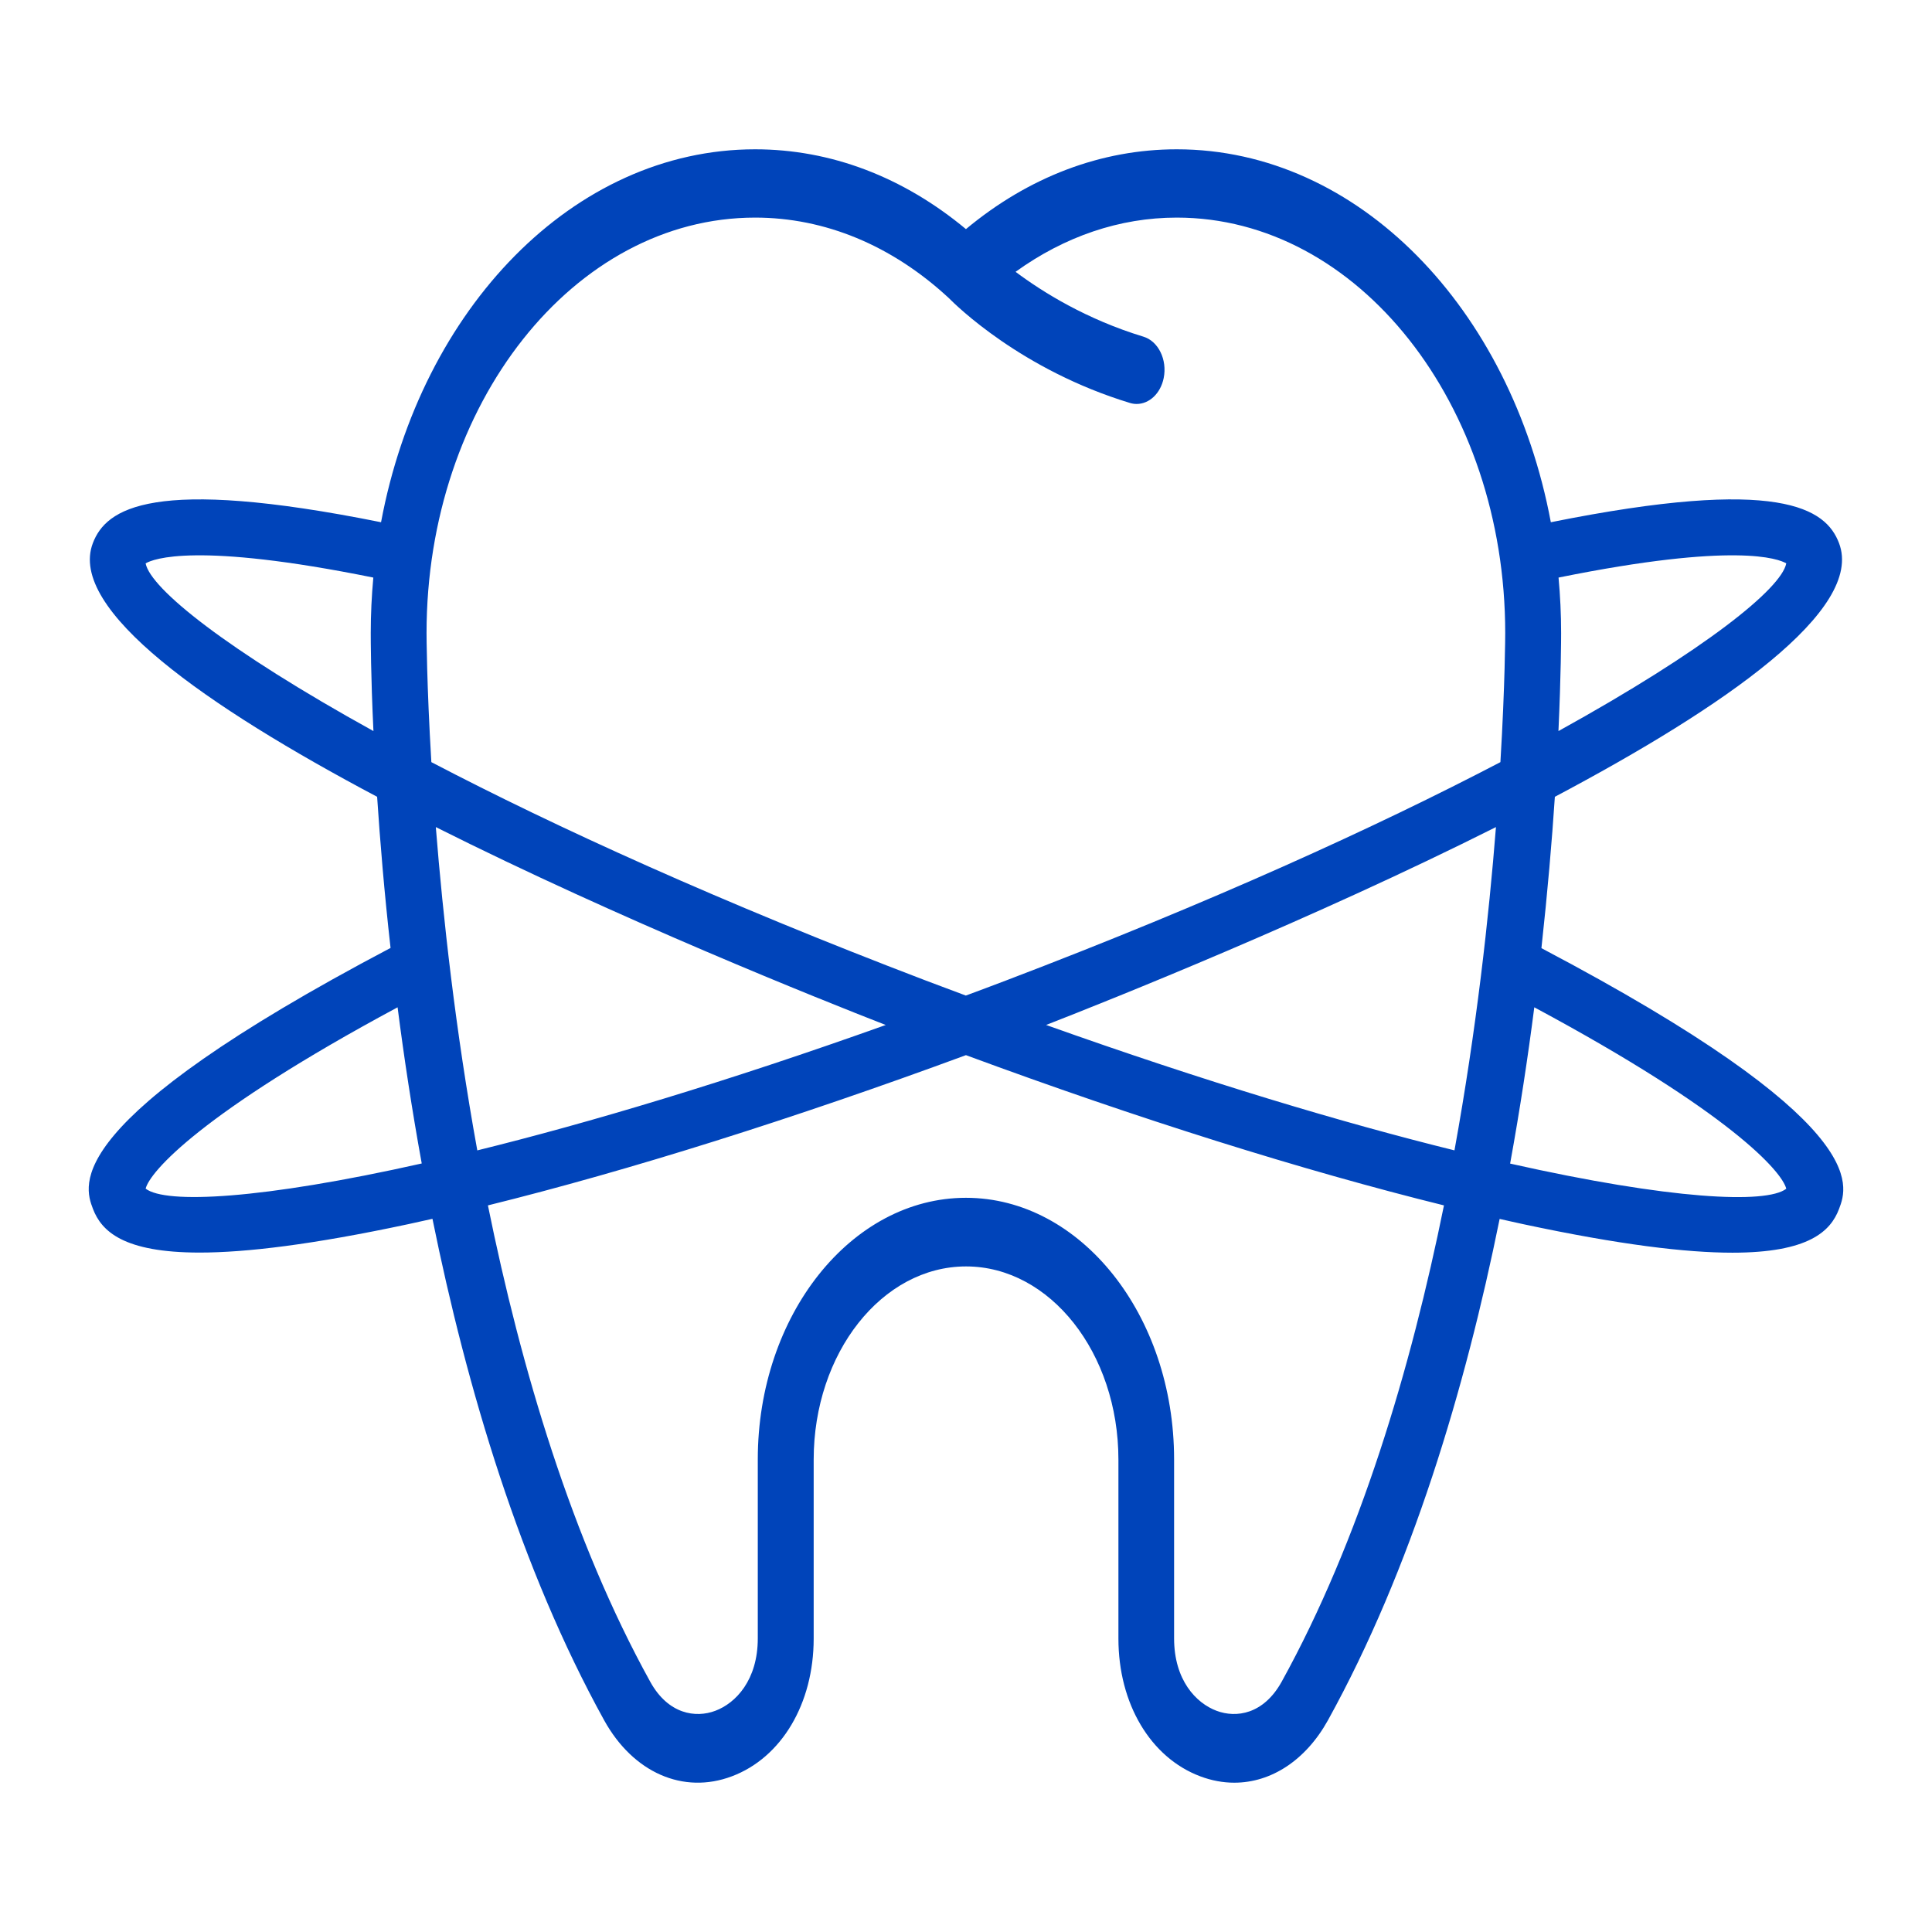 <svg width="100" height="100" viewBox="0 0 100 100" fill="none" xmlns="http://www.w3.org/2000/svg">
<path d="M79.785 49.065C80.103 46.166 80.329 43.522 80.479 41.242C89.292 36.572 96.502 31.556 95.188 28.113C94.511 26.325 92.15 24.641 80.271 27.031C78.205 15.979 70.313 7.728 60.91 7.728C57.004 7.728 53.249 9.151 49.997 11.859C46.739 9.151 42.99 7.728 39.084 7.728C29.681 7.728 21.788 15.985 19.723 27.031C7.849 24.641 5.488 26.325 4.806 28.113C3.492 31.556 10.708 36.572 19.52 41.242C19.671 43.522 19.89 46.172 20.215 49.065C3.116 58.075 4.343 61.332 4.811 62.571C5.251 63.722 6.379 64.833 10.332 64.833C12.733 64.833 16.17 64.422 21.129 63.363C21.54 63.276 21.962 63.178 22.384 63.086C24.167 71.875 26.944 81.203 31.272 89.043C32.771 91.751 35.363 92.891 37.88 91.942C40.455 90.976 42.116 88.175 42.116 84.813V75.549C42.116 70.035 45.651 65.55 50.003 65.55C54.354 65.55 57.889 70.035 57.889 75.549V84.813C57.889 88.181 59.55 90.976 62.125 91.942C62.709 92.162 63.306 92.272 63.884 92.272C65.794 92.272 67.582 91.115 68.733 89.043C73.061 81.208 75.839 71.881 77.621 63.091C78.043 63.184 78.46 63.282 78.871 63.369C83.83 64.428 87.267 64.839 89.668 64.839C93.62 64.839 94.754 63.728 95.188 62.576C95.657 61.344 96.884 58.086 79.785 49.077V49.065ZM75.289 59.544C69.526 58.121 62.426 56.003 54.146 53.052C57.502 51.744 67.912 47.59 77.43 42.81C77.066 47.445 76.417 53.307 75.283 59.544H75.289ZM92.457 29.16C92.203 30.468 88.256 33.645 80.665 37.84C80.798 34.918 80.803 33.072 80.803 32.765C80.803 31.793 80.757 30.838 80.67 29.895C89.847 28.038 92.064 28.929 92.457 29.16ZM39.084 11.263C42.694 11.263 46.161 12.698 49.1 15.418C49.488 15.811 52.873 19.15 58.486 20.857C58.601 20.892 58.717 20.909 58.833 20.909C59.481 20.909 60.071 20.371 60.233 19.566C60.424 18.617 59.955 17.657 59.18 17.425C56.235 16.529 53.972 15.123 52.566 14.069C55.112 12.235 57.959 11.263 60.91 11.263C70.284 11.263 77.91 20.909 77.91 32.765C77.91 32.858 77.904 35.392 77.661 39.448C71.215 42.816 62.675 46.71 52.057 50.755C51.362 51.021 50.674 51.276 49.991 51.53C49.308 51.276 48.62 51.015 47.925 50.755C37.307 46.704 28.773 42.816 22.327 39.448C22.084 35.392 22.078 32.858 22.078 32.765C22.078 20.909 29.704 11.263 39.084 11.263ZM7.537 29.16C7.93 28.929 10.146 28.038 19.323 29.895C19.237 30.838 19.19 31.793 19.19 32.759C19.19 33.066 19.19 34.912 19.329 37.84C11.738 33.645 7.791 30.468 7.537 29.16ZM45.848 53.052C37.568 56.009 30.474 58.121 24.705 59.544C23.571 53.307 22.928 47.445 22.558 42.81C32.077 47.59 42.486 51.744 45.842 53.052H45.848ZM7.537 61.529C7.745 60.661 10.401 57.606 20.579 52.138C20.909 54.707 21.32 57.426 21.829 60.221C13.531 62.084 8.572 62.328 7.537 61.523V61.529ZM66.338 87.047C65.4 88.736 63.988 88.933 62.97 88.551C61.905 88.152 60.771 86.96 60.771 84.802V75.538C60.771 68.073 55.934 61.998 49.997 61.998C44.06 61.998 39.223 68.073 39.223 75.538V84.802C39.223 86.954 38.089 88.152 37.024 88.551C36.011 88.933 34.588 88.736 33.656 87.047C29.6 79.71 26.967 70.828 25.255 62.391C32.534 60.592 41.086 57.901 49.997 54.614C58.908 57.907 67.46 60.592 74.739 62.391C73.027 70.828 70.394 79.704 66.338 87.047ZM78.165 60.221C78.674 57.421 79.085 54.707 79.415 52.138C89.593 57.6 92.243 60.655 92.457 61.529C91.421 62.328 86.457 62.09 78.165 60.227V60.221Z" fill="#0044BA"/>
</svg>
